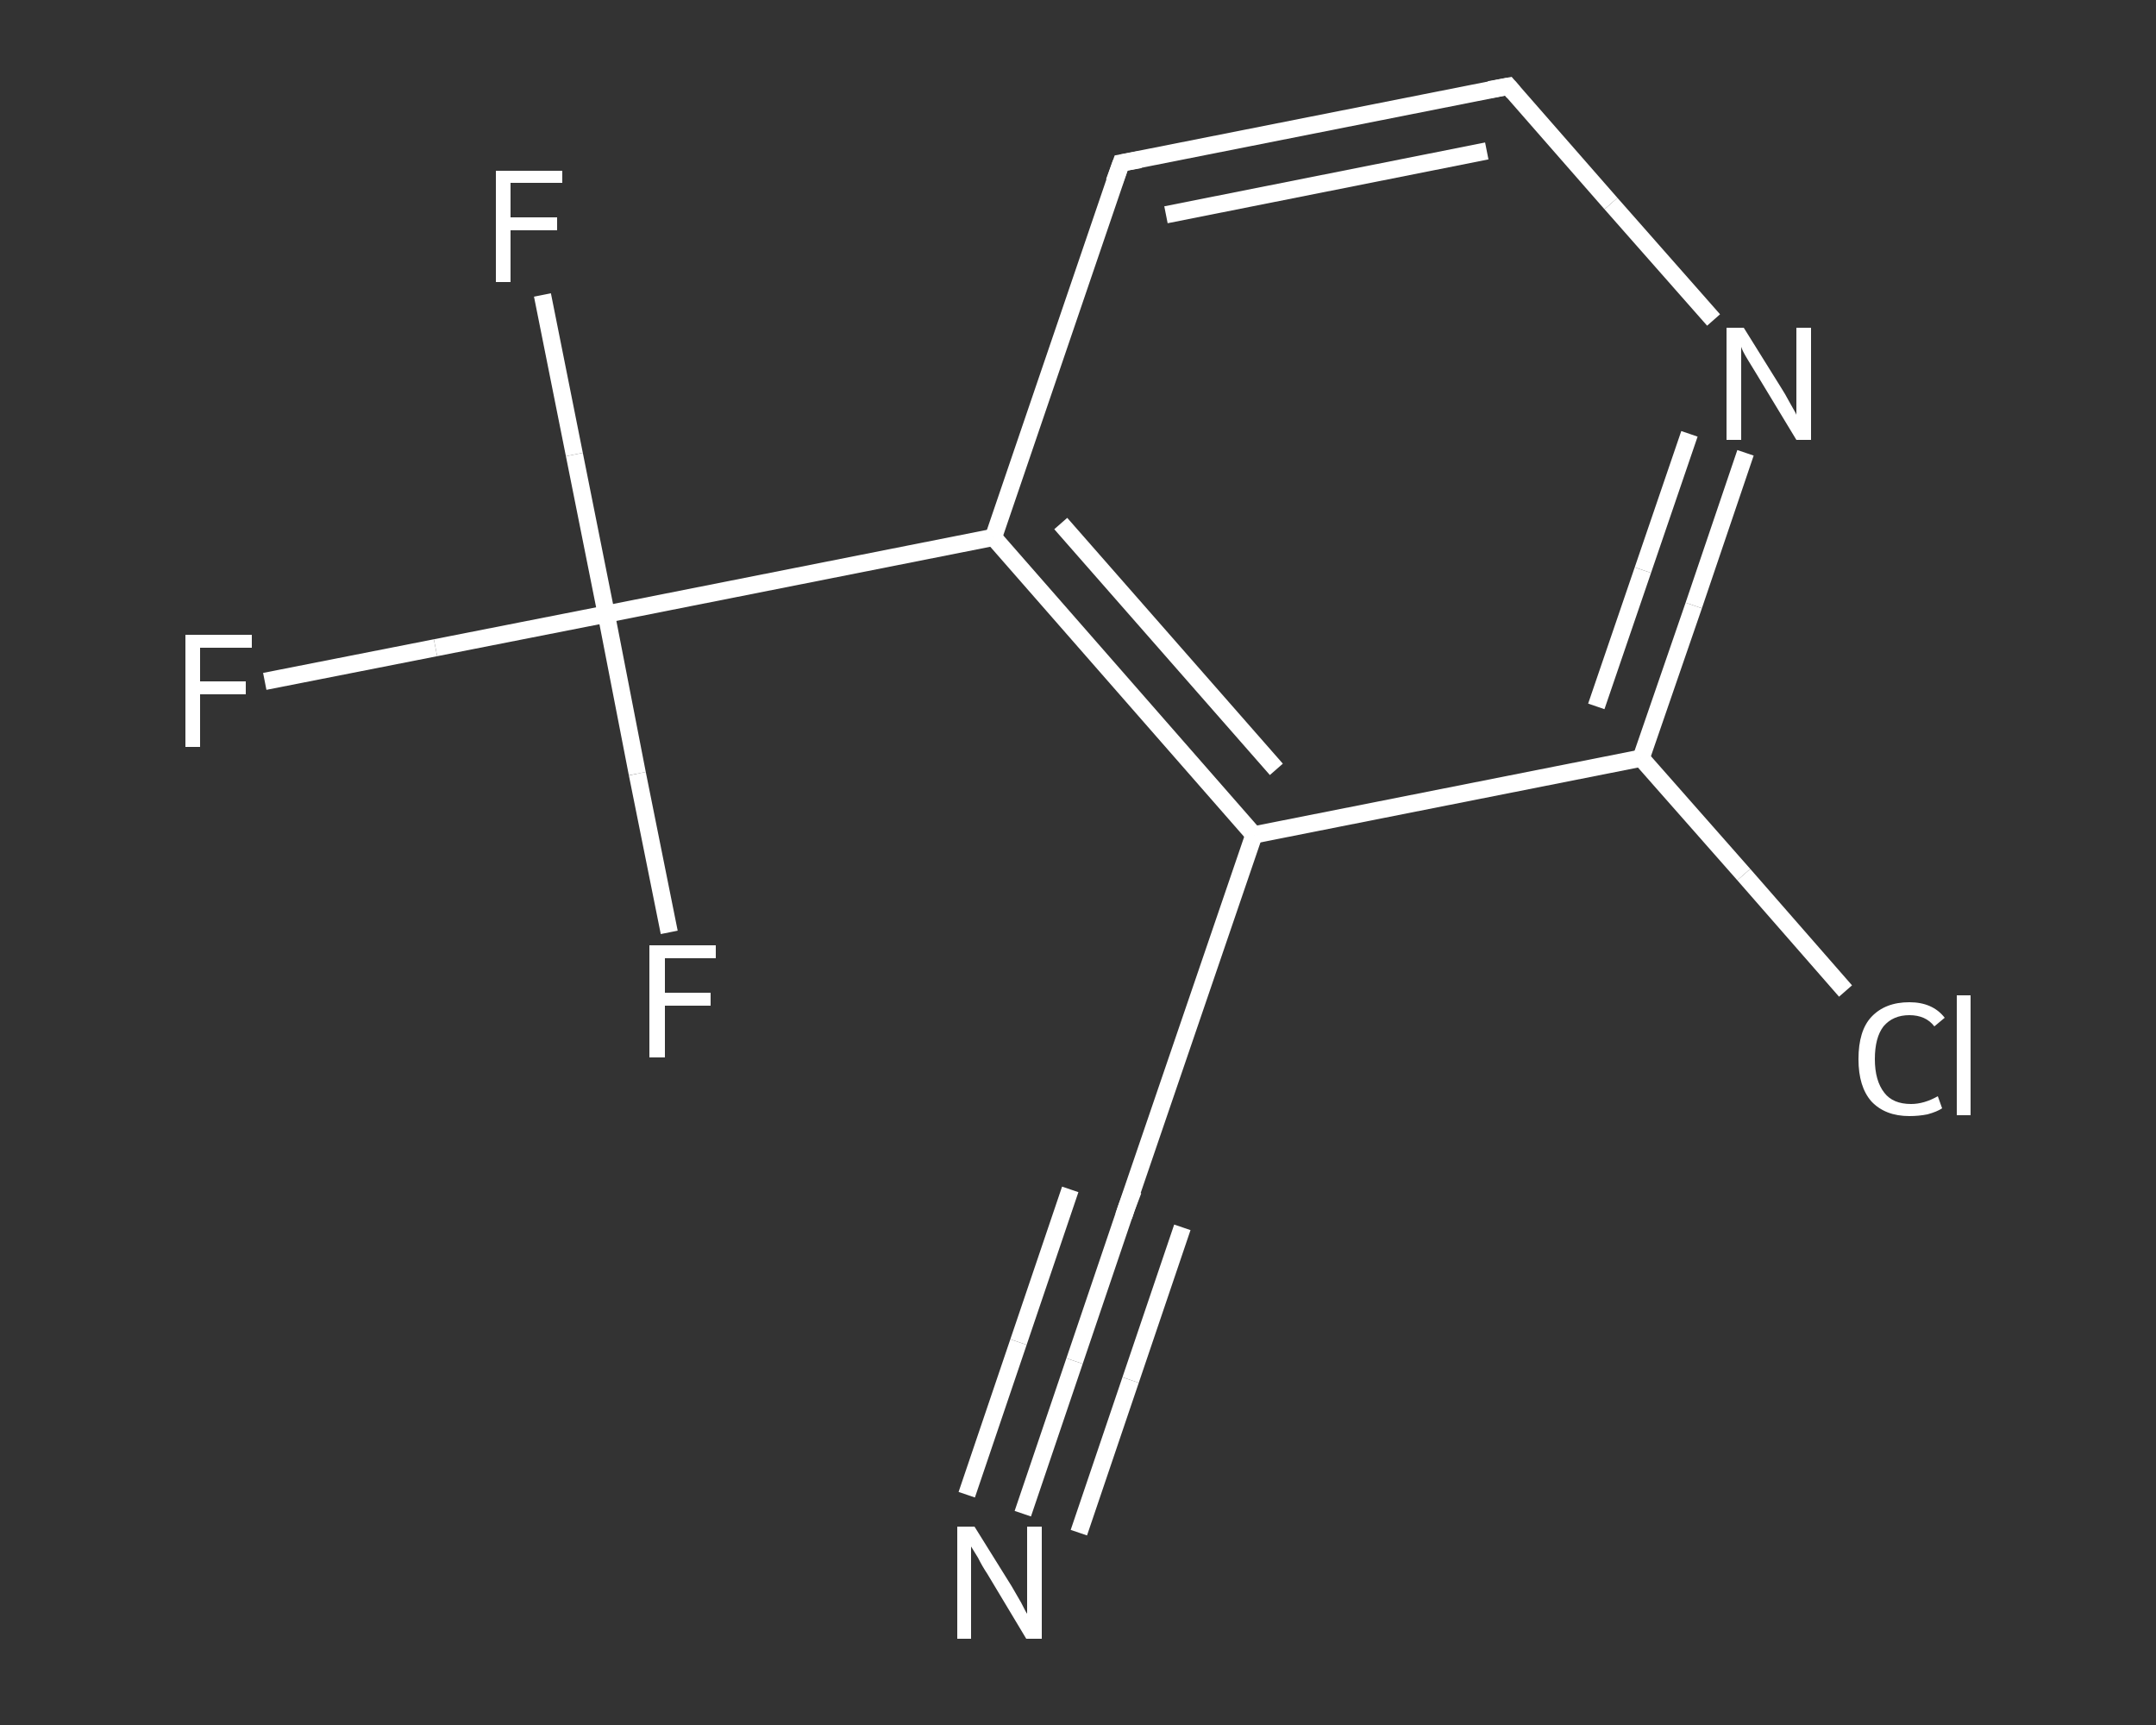 <?xml version='1.0' encoding='iso-8859-1'?>
<svg version='1.1' baseProfile='full'
              xmlns='http://www.w3.org/2000/svg'
                      xmlns:rdkit='http://www.rdkit.org/xml'
                      xmlns:xlink='http://www.w3.org/1999/xlink'
                  xml:space='preserve'
width='250px' height='200px' viewBox='0 0 250 200'>
<rect x="0" y="0" width="250" height="200" fill="#333333" stroke="none"/>
<!-- END OF HEADER -->
<rect style='opacity:1.0;fill:transparent;stroke:none' width='250.0' height='200.0' x='0.0' y='0.0'> </rect>
<path class='bond-0 atom-0 atom-1' d='M 118.6,175.5 L 124.6,157.8' style='fill:none;fill-rule:evenodd;stroke:#FFFFFF;stroke-width:2.0px;stroke-linecap:butt;stroke-linejoin:miter;stroke-opacity:1' />
<path class='bond-0 atom-0 atom-1' d='M 124.6,157.8 L 130.6,140.1' style='fill:none;fill-rule:evenodd;stroke:#FFFFFF;stroke-width:2.0px;stroke-linecap:butt;stroke-linejoin:miter;stroke-opacity:1' />
<path class='bond-0 atom-0 atom-1' d='M 112.1,173.3 L 118.1,155.6' style='fill:none;fill-rule:evenodd;stroke:#FFFFFF;stroke-width:2.0px;stroke-linecap:butt;stroke-linejoin:miter;stroke-opacity:1' />
<path class='bond-0 atom-0 atom-1' d='M 118.1,155.6 L 124.1,137.9' style='fill:none;fill-rule:evenodd;stroke:#FFFFFF;stroke-width:2.0px;stroke-linecap:butt;stroke-linejoin:miter;stroke-opacity:1' />
<path class='bond-0 atom-0 atom-1' d='M 125.1,177.7 L 131.1,160.0' style='fill:none;fill-rule:evenodd;stroke:#FFFFFF;stroke-width:2.0px;stroke-linecap:butt;stroke-linejoin:miter;stroke-opacity:1' />
<path class='bond-0 atom-0 atom-1' d='M 131.1,160.0 L 137.1,142.3' style='fill:none;fill-rule:evenodd;stroke:#FFFFFF;stroke-width:2.0px;stroke-linecap:butt;stroke-linejoin:miter;stroke-opacity:1' />
<path class='bond-1 atom-1 atom-2' d='M 130.6,140.1 L 145.4,96.8' style='fill:none;fill-rule:evenodd;stroke:#FFFFFF;stroke-width:2.0px;stroke-linecap:butt;stroke-linejoin:miter;stroke-opacity:1' />
<path class='bond-2 atom-2 atom-3' d='M 145.4,96.8 L 115.2,62.3' style='fill:none;fill-rule:evenodd;stroke:#FFFFFF;stroke-width:2.0px;stroke-linecap:butt;stroke-linejoin:miter;stroke-opacity:1' />
<path class='bond-2 atom-2 atom-3' d='M 148.0,89.2 L 123.0,60.7' style='fill:none;fill-rule:evenodd;stroke:#FFFFFF;stroke-width:2.0px;stroke-linecap:butt;stroke-linejoin:miter;stroke-opacity:1' />
<path class='bond-3 atom-3 atom-4' d='M 115.2,62.3 L 70.3,71.2' style='fill:none;fill-rule:evenodd;stroke:#FFFFFF;stroke-width:2.0px;stroke-linecap:butt;stroke-linejoin:miter;stroke-opacity:1' />
<path class='bond-4 atom-4 atom-5' d='M 70.3,71.2 L 50.5,75.1' style='fill:none;fill-rule:evenodd;stroke:#FFFFFF;stroke-width:2.0px;stroke-linecap:butt;stroke-linejoin:miter;stroke-opacity:1' />
<path class='bond-4 atom-4 atom-5' d='M 50.5,75.1 L 30.7,79.0' style='fill:none;fill-rule:evenodd;stroke:#FFFFFF;stroke-width:2.0px;stroke-linecap:butt;stroke-linejoin:miter;stroke-opacity:1' />
<path class='bond-5 atom-4 atom-6' d='M 70.3,71.2 L 66.6,52.7' style='fill:none;fill-rule:evenodd;stroke:#FFFFFF;stroke-width:2.0px;stroke-linecap:butt;stroke-linejoin:miter;stroke-opacity:1' />
<path class='bond-5 atom-4 atom-6' d='M 66.6,52.7 L 62.9,34.2' style='fill:none;fill-rule:evenodd;stroke:#FFFFFF;stroke-width:2.0px;stroke-linecap:butt;stroke-linejoin:miter;stroke-opacity:1' />
<path class='bond-6 atom-4 atom-7' d='M 70.3,71.2 L 73.9,89.7' style='fill:none;fill-rule:evenodd;stroke:#FFFFFF;stroke-width:2.0px;stroke-linecap:butt;stroke-linejoin:miter;stroke-opacity:1' />
<path class='bond-6 atom-4 atom-7' d='M 73.9,89.7 L 77.6,108.1' style='fill:none;fill-rule:evenodd;stroke:#FFFFFF;stroke-width:2.0px;stroke-linecap:butt;stroke-linejoin:miter;stroke-opacity:1' />
<path class='bond-7 atom-3 atom-8' d='M 115.2,62.3 L 130.0,18.9' style='fill:none;fill-rule:evenodd;stroke:#FFFFFF;stroke-width:2.0px;stroke-linecap:butt;stroke-linejoin:miter;stroke-opacity:1' />
<path class='bond-8 atom-8 atom-9' d='M 130.0,18.9 L 174.9,10.0' style='fill:none;fill-rule:evenodd;stroke:#FFFFFF;stroke-width:2.0px;stroke-linecap:butt;stroke-linejoin:miter;stroke-opacity:1' />
<path class='bond-8 atom-8 atom-9' d='M 135.2,24.9 L 172.4,17.5' style='fill:none;fill-rule:evenodd;stroke:#FFFFFF;stroke-width:2.0px;stroke-linecap:butt;stroke-linejoin:miter;stroke-opacity:1' />
<path class='bond-9 atom-9 atom-10' d='M 174.9,10.0 L 186.8,23.6' style='fill:none;fill-rule:evenodd;stroke:#FFFFFF;stroke-width:2.0px;stroke-linecap:butt;stroke-linejoin:miter;stroke-opacity:1' />
<path class='bond-9 atom-9 atom-10' d='M 186.8,23.6 L 198.7,37.1' style='fill:none;fill-rule:evenodd;stroke:#FFFFFF;stroke-width:2.0px;stroke-linecap:butt;stroke-linejoin:miter;stroke-opacity:1' />
<path class='bond-10 atom-10 atom-11' d='M 202.4,52.5 L 196.4,70.2' style='fill:none;fill-rule:evenodd;stroke:#FFFFFF;stroke-width:2.0px;stroke-linecap:butt;stroke-linejoin:miter;stroke-opacity:1' />
<path class='bond-10 atom-10 atom-11' d='M 196.4,70.2 L 190.3,87.9' style='fill:none;fill-rule:evenodd;stroke:#FFFFFF;stroke-width:2.0px;stroke-linecap:butt;stroke-linejoin:miter;stroke-opacity:1' />
<path class='bond-10 atom-10 atom-11' d='M 195.9,50.3 L 190.5,66.1' style='fill:none;fill-rule:evenodd;stroke:#FFFFFF;stroke-width:2.0px;stroke-linecap:butt;stroke-linejoin:miter;stroke-opacity:1' />
<path class='bond-10 atom-10 atom-11' d='M 190.5,66.1 L 185.1,81.9' style='fill:none;fill-rule:evenodd;stroke:#FFFFFF;stroke-width:2.0px;stroke-linecap:butt;stroke-linejoin:miter;stroke-opacity:1' />
<path class='bond-11 atom-11 atom-12' d='M 190.3,87.9 L 202.2,101.4' style='fill:none;fill-rule:evenodd;stroke:#FFFFFF;stroke-width:2.0px;stroke-linecap:butt;stroke-linejoin:miter;stroke-opacity:1' />
<path class='bond-11 atom-11 atom-12' d='M 202.2,101.4 L 214.0,114.9' style='fill:none;fill-rule:evenodd;stroke:#FFFFFF;stroke-width:2.0px;stroke-linecap:butt;stroke-linejoin:miter;stroke-opacity:1' />
<path class='bond-12 atom-11 atom-2' d='M 190.3,87.9 L 145.4,96.8' style='fill:none;fill-rule:evenodd;stroke:#FFFFFF;stroke-width:2.0px;stroke-linecap:butt;stroke-linejoin:miter;stroke-opacity:1' />
<path d='M 130.3,141.0 L 130.6,140.1 L 131.4,138.0' style='fill:none;stroke:#FFFFFF;stroke-width:2.0px;stroke-linecap:butt;stroke-linejoin:miter;stroke-opacity:1;' />
<path d='M 129.2,21.1 L 130.0,18.9 L 132.2,18.5' style='fill:none;stroke:#FFFFFF;stroke-width:2.0px;stroke-linecap:butt;stroke-linejoin:miter;stroke-opacity:1;' />
<path d='M 172.7,10.4 L 174.9,10.0 L 175.5,10.7' style='fill:none;stroke:#FFFFFF;stroke-width:2.0px;stroke-linecap:butt;stroke-linejoin:miter;stroke-opacity:1;' />
<path class='atom-0' d='M 113.0 177.0
L 117.3 183.9
Q 117.7 184.6, 118.4 185.8
Q 119.0 187.0, 119.1 187.1
L 119.1 177.0
L 120.8 177.0
L 120.8 190.0
L 119.0 190.0
L 114.5 182.5
Q 113.9 181.6, 113.4 180.6
Q 112.8 179.6, 112.6 179.3
L 112.6 190.0
L 111.0 190.0
L 111.0 177.0
L 113.0 177.0
' fill='#FFFFFF'/>
<path class='atom-5' d='M 21.5 73.6
L 29.2 73.6
L 29.2 75.1
L 23.2 75.1
L 23.2 79.0
L 28.5 79.0
L 28.5 80.5
L 23.2 80.5
L 23.2 86.6
L 21.5 86.6
L 21.5 73.6
' fill='#FFFFFF'/>
<path class='atom-6' d='M 57.5 19.8
L 65.2 19.8
L 65.2 21.2
L 59.2 21.2
L 59.2 25.2
L 64.6 25.2
L 64.6 26.7
L 59.2 26.7
L 59.2 32.7
L 57.5 32.7
L 57.5 19.8
' fill='#FFFFFF'/>
<path class='atom-7' d='M 75.3 109.6
L 83.0 109.6
L 83.0 111.1
L 77.1 111.1
L 77.1 115.1
L 82.4 115.1
L 82.4 116.6
L 77.1 116.6
L 77.1 122.6
L 75.3 122.6
L 75.3 109.6
' fill='#FFFFFF'/>
<path class='atom-10' d='M 202.2 38.0
L 206.5 44.9
Q 206.9 45.5, 207.6 46.8
Q 208.3 48.0, 208.3 48.1
L 208.3 38.0
L 210.0 38.0
L 210.0 51.0
L 208.3 51.0
L 203.7 43.4
Q 203.2 42.6, 202.6 41.6
Q 202.0 40.6, 201.9 40.2
L 201.9 51.0
L 200.2 51.0
L 200.2 38.0
L 202.2 38.0
' fill='#FFFFFF'/>
<path class='atom-12' d='M 215.5 122.8
Q 215.5 119.5, 217.0 117.9
Q 218.6 116.2, 221.4 116.2
Q 224.1 116.2, 225.5 118.0
L 224.3 119.0
Q 223.3 117.7, 221.4 117.7
Q 219.5 117.7, 218.4 119.0
Q 217.4 120.3, 217.4 122.8
Q 217.4 125.3, 218.5 126.7
Q 219.5 128.0, 221.6 128.0
Q 223.1 128.0, 224.7 127.1
L 225.2 128.5
Q 224.6 128.9, 223.5 129.2
Q 222.5 129.4, 221.4 129.4
Q 218.6 129.4, 217.0 127.7
Q 215.5 126.0, 215.5 122.8
' fill='#FFFFFF'/>
<path class='atom-12' d='M 226.9 115.4
L 228.5 115.4
L 228.5 129.3
L 226.9 129.3
L 226.9 115.4
' fill='#FFFFFF'/>
</svg>
